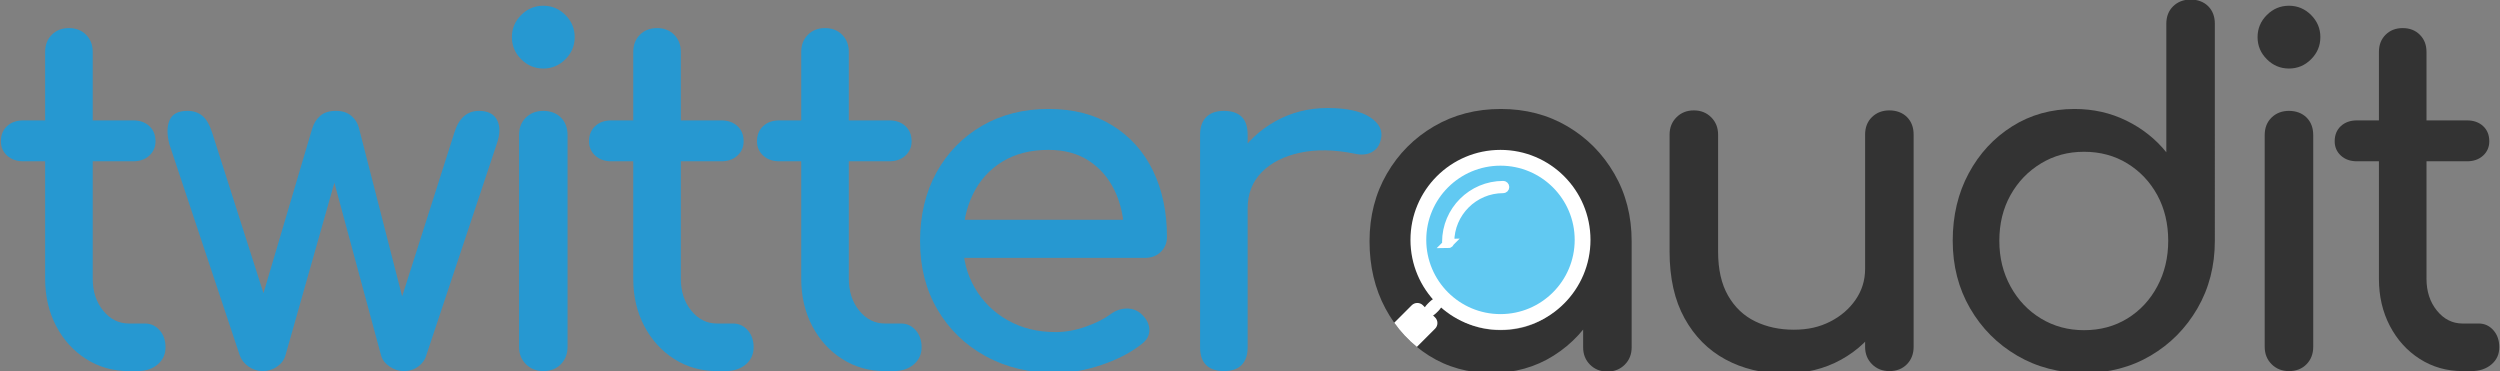 <?xml version="1.0" encoding="UTF-8"?><svg id="a" xmlns="http://www.w3.org/2000/svg" viewBox="0 0 1051 156"><rect x="0" y="0" width="1051" height="156" fill="#808080" stroke="none"/><defs><style>.b{fill:#fff;}.c{fill:#333;}.d{fill:#61c9f2;}.e{fill:#2698d1;}.f{fill:none;stroke:#fff;stroke-miterlimit:10;stroke-width:4px;}</style></defs><path class="c" d="M626.95,156.81c-9.73,0-18.47-2.43-26.2-7.3-7.73-4.87-13.83-11.47-18.3-19.8-4.47-8.33-6.7-17.77-6.7-28.3s2.43-20,7.3-28.4c4.87-8.4,11.47-15.03,19.8-19.9,8.33-4.87,17.7-7.3,28.1-7.3s19.73,2.43,28,7.3c8.27,4.87,14.83,11.5,19.7,19.9,4.87,8.4,7.3,17.87,7.3,28.4h-7.8c0,10.53-2.23,19.97-6.7,28.3-4.47,8.33-10.57,14.93-18.3,19.8-7.73,4.87-16.47,7.3-26.2,7.3Zm4-18c6.8,0,12.87-1.63,18.2-4.9,5.33-3.27,9.53-7.73,12.6-13.4,3.07-5.67,4.6-12.03,4.6-19.1s-1.53-13.63-4.6-19.3c-3.07-5.67-7.27-10.13-12.6-13.4-5.33-3.27-11.4-4.9-18.2-4.9s-12.7,1.63-18.1,4.9c-5.4,3.27-9.67,7.73-12.8,13.4-3.13,5.67-4.7,12.1-4.7,19.3s1.57,13.43,4.7,19.1c3.13,5.67,7.4,10.13,12.8,13.4,5.4,3.27,11.43,4.9,18.1,4.9Zm44.8,17.4c-2.93,0-5.37-.97-7.3-2.9-1.93-1.93-2.9-4.37-2.9-7.3v-30.6l3.8-21.2,16.6,7.2v44.6c0,2.93-.97,5.37-2.9,7.3s-4.37,2.9-7.3,2.9Z"/><path class="e" d="M9.78,67.81c-2.8,0-5.07-.8-6.8-2.4-1.73-1.6-2.6-3.6-2.6-6,0-2.67,.87-4.8,2.6-6.4,1.73-1.6,4-2.4,6.8-2.4H55.98c2.8,0,5.07,.8,6.8,2.4,1.73,1.6,2.6,3.73,2.6,6.4,0,2.4-.87,4.4-2.6,6-1.73,1.6-4,2.4-6.8,2.4H9.78Zm44.4,88.2c-6.67,0-12.67-1.7-18-5.1-5.33-3.4-9.53-8.03-12.6-13.9-3.07-5.87-4.6-12.47-4.6-19.8V21.81c0-2.93,.93-5.33,2.8-7.2,1.87-1.87,4.27-2.8,7.2-2.8s5.33,.93,7.2,2.8c1.87,1.87,2.8,4.27,2.8,7.2V117.21c0,5.33,1.47,9.8,4.4,13.4,2.93,3.6,6.53,5.4,10.8,5.4h6.8c2.4,0,4.43,.93,6.1,2.8,1.67,1.87,2.5,4.27,2.5,7.2s-1.1,5.33-3.3,7.2c-2.2,1.87-5.04,2.8-8.5,2.8h-3.6Z"/><path class="e" d="M110.4,156.01c-2.13,0-4.1-.63-5.9-1.9-1.8-1.27-3.03-2.83-3.7-4.7l-29.6-88.8c-1.07-4.13-1.03-7.5,.1-10.1,1.13-2.6,3.63-3.9,7.5-3.9,2.53,0,4.63,.7,6.3,2.1,1.67,1.4,3.03,3.77,4.1,7.1l25.2,78.8h-7l23.8-80.4c.67-2.27,1.8-4.1,3.4-5.5,1.6-1.4,3.8-2.1,6.6-2.1s4.83,.7,6.5,2.1c1.67,1.4,2.77,3.23,3.3,5.5l19.4,75.6h-3l23.6-74c1.87-6.13,5.33-9.2,10.4-9.2,3.73,0,6.27,1.3,7.6,3.9,1.33,2.6,1.27,5.97-.2,10.1l-29.6,88.8c-.53,1.87-1.67,3.43-3.4,4.7-1.73,1.27-3.73,1.9-6,1.9-2.13,0-4.13-.63-6-1.9-1.87-1.27-3.07-2.83-3.6-4.7l-20.6-76.2h2l-21.6,76.2c-.53,1.87-1.7,3.43-3.5,4.7-1.8,1.27-3.83,1.9-6.1,1.9Z"/><path class="e" d="M228.4,28.81c-3.6,0-6.7-1.3-9.3-3.9s-3.9-5.7-3.9-9.3,1.3-6.7,3.9-9.3,5.7-3.9,9.3-3.9,6.7,1.3,9.3,3.9c2.6,2.6,3.9,5.7,3.9,9.3s-1.3,6.7-3.9,9.3c-2.6,2.6-5.7,3.9-9.3,3.9Zm0,127.2c-2.93,0-5.37-.97-7.3-2.9-1.93-1.93-2.9-4.37-2.9-7.3V56.81c0-3.07,.97-5.53,2.9-7.4,1.93-1.87,4.37-2.8,7.3-2.8s5.53,.93,7.4,2.8c1.87,1.87,2.8,4.33,2.8,7.4v89c0,2.93-.93,5.37-2.8,7.3-1.87,1.93-4.33,2.9-7.4,2.9Z"/><path class="e" d="M257.02,67.81c-2.8,0-5.07-.8-6.8-2.4-1.73-1.6-2.6-3.6-2.6-6,0-2.67,.87-4.8,2.6-6.4,1.73-1.6,4-2.4,6.8-2.4h46.2c2.8,0,5.07,.8,6.8,2.4,1.73,1.6,2.6,3.73,2.6,6.4,0,2.4-.87,4.4-2.6,6-1.73,1.6-4,2.4-6.8,2.4h-46.2Zm44.4,88.2c-6.67,0-12.67-1.7-18-5.1-5.33-3.4-9.53-8.03-12.6-13.9-3.07-5.87-4.6-12.47-4.6-19.8V21.81c0-2.93,.93-5.33,2.8-7.2,1.87-1.87,4.27-2.8,7.2-2.8s5.33,.93,7.2,2.8c1.87,1.87,2.8,4.27,2.8,7.2V117.21c0,5.33,1.47,9.8,4.4,13.4,2.93,3.6,6.53,5.4,10.8,5.4h6.8c2.4,0,4.43,.93,6.1,2.8,1.67,1.87,2.5,4.27,2.5,7.2s-1.1,5.33-3.3,7.2c-2.2,1.87-5.04,2.8-8.5,2.8h-3.6Z"/><path class="e" d="M327.64,67.81c-2.8,0-5.07-.8-6.8-2.4-1.73-1.6-2.6-3.6-2.6-6,0-2.67,.87-4.8,2.6-6.4,1.73-1.6,4-2.4,6.8-2.4h46.2c2.8,0,5.07,.8,6.8,2.4,1.73,1.6,2.6,3.73,2.6,6.4,0,2.4-.87,4.4-2.6,6-1.73,1.6-4,2.4-6.8,2.4h-46.2Zm44.4,88.2c-6.67,0-12.67-1.7-18-5.1-5.33-3.4-9.53-8.03-12.6-13.9-3.07-5.87-4.6-12.47-4.6-19.8V21.81c0-2.93,.93-5.33,2.8-7.2,1.87-1.87,4.27-2.8,7.2-2.8s5.33,.93,7.2,2.8c1.87,1.87,2.8,4.27,2.8,7.2V117.21c0,5.33,1.47,9.8,4.4,13.4,2.93,3.6,6.53,5.4,10.8,5.4h6.8c2.4,0,4.43,.93,6.1,2.8,1.67,1.87,2.5,4.27,2.5,7.2s-1.1,5.33-3.3,7.2c-2.2,1.87-5.04,2.8-8.5,2.8h-3.6Z"/><path class="e" d="M443.79,156.81c-11.07,0-20.9-2.37-29.5-7.1-8.6-4.73-15.33-11.27-20.2-19.6-4.87-8.33-7.3-17.9-7.3-28.7s2.3-20.57,6.9-28.9c4.6-8.33,10.97-14.87,19.1-19.6,8.13-4.73,17.46-7.1,28-7.1s19.33,2.3,26.8,6.9c7.47,4.6,13.17,10.93,17.1,19,3.93,8.07,5.9,17.37,5.9,27.9,0,2.53-.87,4.63-2.6,6.3-1.73,1.67-3.93,2.5-6.6,2.5h-80.6v-16h80l-8.2,5.6c-.13-6.67-1.47-12.63-4-17.9-2.53-5.27-6.13-9.43-10.8-12.5-4.67-3.07-10.33-4.6-17-4.6-7.6,0-14.1,1.67-19.5,5-5.4,3.33-9.5,7.9-12.3,13.7-2.8,5.8-4.2,12.37-4.2,19.7s1.67,13.87,5,19.6c3.33,5.73,7.93,10.27,13.8,13.6,5.87,3.33,12.6,5,20.2,5,4.13,0,8.37-.77,12.7-2.3,4.33-1.53,7.83-3.3,10.5-5.3,2-1.47,4.17-2.23,6.5-2.3,2.33-.07,4.37,.63,6.1,2.1,2.27,2,3.47,4.2,3.6,6.6,.13,2.4-.93,4.47-3.2,6.2-4.53,3.6-10.17,6.53-16.9,8.8-6.73,2.27-13.17,3.4-19.3,3.4Z"/><path class="e" d="M514.51,156.01c-3.2,0-5.67-.83-7.4-2.5-1.73-1.67-2.6-4.17-2.6-7.5V56.61c0-3.2,.87-5.67,2.6-7.4s4.2-2.6,7.4-2.6,5.83,.83,7.5,2.5c1.67,1.67,2.5,4.17,2.5,7.5v89.4c0,3.2-.83,5.67-2.5,7.4-1.67,1.73-4.17,2.6-7.5,2.6Zm-.2-68.4c0-8,1.97-15.17,5.9-21.5,3.93-6.33,9.23-11.37,15.9-15.1,6.67-3.73,14-5.6,22-5.6s13.97,1.3,17.9,3.9c3.93,2.6,5.43,5.7,4.5,9.3-.4,1.87-1.17,3.3-2.3,4.3-1.13,1-2.43,1.63-3.9,1.9-1.47,.27-3.07,.2-4.8-.2-8.53-1.73-16.2-1.87-23-.4-6.8,1.47-12.17,4.2-16.1,8.2-3.93,4-5.9,9.07-5.9,15.2h-10.2Z"/><path class="c" d="M750.09,157.01c-9.2,0-17.43-1.97-24.7-5.9-7.27-3.93-13-9.7-17.2-17.3-4.2-7.6-6.3-16.93-6.3-28V56.61c0-2.93,.97-5.37,2.9-7.3s4.37-2.9,7.3-2.9,5.37,.97,7.3,2.9c1.93,1.93,2.9,4.37,2.9,7.3v49.2c0,7.47,1.4,13.63,4.2,18.5,2.8,4.87,6.6,8.47,11.4,10.8,4.8,2.33,10.2,3.5,16.2,3.5s10.83-1.13,15.3-3.4c4.47-2.27,8.03-5.33,10.7-9.2,2.67-3.87,4-8.2,4-13h12.6c0,8.27-2.03,15.73-6.1,22.4-4.07,6.67-9.6,11.93-16.6,15.8-7,3.87-14.97,5.8-23.9,5.8Zm44.2-1c-2.93,0-5.37-.97-7.3-2.9-1.93-1.93-2.9-4.37-2.9-7.3V56.61c0-3.07,.97-5.53,2.9-7.4,1.93-1.87,4.37-2.8,7.3-2.8s5.53,.93,7.4,2.8c1.87,1.87,2.8,4.33,2.8,7.4v89.2c0,2.93-.93,5.37-2.8,7.3-1.87,1.93-4.33,2.9-7.4,2.9Z"/><path class="c" d="M876.12,156.81c-10.4,0-19.77-2.43-28.1-7.3-8.33-4.87-14.93-11.5-19.8-19.9-4.87-8.4-7.3-17.87-7.3-28.4s2.23-19.97,6.7-28.3c4.47-8.33,10.57-14.93,18.3-19.8,7.73-4.87,16.46-7.3,26.2-7.3,7.87,0,15.13,1.63,21.8,4.9,6.67,3.27,12.27,7.7,16.8,13.3V10.01c0-3.07,.97-5.53,2.9-7.4,1.93-1.87,4.37-2.8,7.3-2.8s5.53,.93,7.4,2.8c1.87,1.87,2.8,4.33,2.8,7.4V101.21c0,10.53-2.43,20-7.3,28.4-4.87,8.4-11.43,15.03-19.7,19.9-8.27,4.87-17.6,7.3-28,7.3Zm0-18c6.8,0,12.87-1.63,18.2-4.9,5.33-3.27,9.53-7.77,12.6-13.5,3.07-5.73,4.6-12.13,4.6-19.2s-1.53-13.6-4.6-19.2c-3.07-5.6-7.27-10.03-12.6-13.3-5.33-3.27-11.4-4.9-18.2-4.9s-12.7,1.63-18.1,4.9c-5.4,3.27-9.67,7.7-12.8,13.3-3.13,5.6-4.7,12-4.7,19.2s1.57,13.47,4.7,19.2c3.13,5.73,7.4,10.23,12.8,13.5,5.4,3.27,11.43,4.9,18.1,4.9Z"/><path class="c" d="M962.28,28.81c-3.6,0-6.7-1.3-9.3-3.9s-3.9-5.7-3.9-9.3,1.3-6.7,3.9-9.3,5.7-3.9,9.3-3.9,6.7,1.3,9.3,3.9c2.6,2.6,3.9,5.7,3.9,9.3s-1.3,6.7-3.9,9.3c-2.6,2.6-5.7,3.9-9.3,3.9Zm0,127.2c-2.93,0-5.37-.97-7.3-2.9-1.93-1.93-2.9-4.37-2.9-7.3V56.81c0-3.07,.97-5.53,2.9-7.4,1.93-1.87,4.37-2.8,7.3-2.8s5.53,.93,7.4,2.8c1.87,1.87,2.8,4.33,2.8,7.4v89c0,2.93-.93,5.37-2.8,7.3-1.87,1.93-4.33,2.9-7.4,2.9Z"/><path class="c" d="M990.9,67.81c-2.8,0-5.07-.8-6.8-2.4-1.73-1.6-2.6-3.6-2.6-6,0-2.67,.87-4.8,2.6-6.4,1.73-1.6,4-2.4,6.8-2.4h46.2c2.8,0,5.07,.8,6.8,2.4,1.73,1.6,2.6,3.73,2.6,6.4,0,2.4-.87,4.4-2.6,6-1.73,1.6-4,2.4-6.8,2.4h-46.2Zm44.4,88.2c-6.67,0-12.67-1.7-18-5.1-5.33-3.4-9.53-8.03-12.6-13.9-3.07-5.87-4.6-12.47-4.6-19.8V21.81c0-2.93,.93-5.33,2.8-7.2,1.87-1.87,4.27-2.8,7.2-2.8s5.33,.93,7.2,2.8c1.87,1.87,2.8,4.27,2.8,7.2V117.21c0,5.33,1.47,9.8,4.4,13.4,2.93,3.6,6.53,5.4,10.8,5.4h6.8c2.4,0,4.43,.93,6.1,2.8,1.67,1.87,2.5,4.27,2.5,7.2s-1.1,5.33-3.3,7.2c-2.2,1.87-5.04,2.8-8.5,2.8h-3.6Z"/><circle class="e" cx="630.8" cy="100.85" r="34.83"/><circle class="b" cx="630.8" cy="100.85" r="37.84"/><circle class="d" cx="630.8" cy="100.85" r="31.2"/><path class="b" d="M603.94,131.46c-1.94,1.94-4.38,2.69-5.41,1.66s-.29-3.47,1.66-5.41l.72-.72c1.94-1.94,4.38-2.69,5.41-1.66s.29,3.47-1.66,5.41l-.72,.72Z"/><path class="b" d="M603.31,133.45l-5.11-5.11c-1.3-1.3-3.42-1.3-4.72,0l-7.34,7.34c2.73,3.85,5.91,7.23,9.51,10.16l7.67-7.67c1.3-1.3,1.3-3.42,0-4.72Z"/><path class="f" d="M608.82,102.31c-.31,0-.57-.25-.57-.57,0-13.06,10.62-23.68,23.68-23.68,.31,0,.57,.25,.57,.57s-.25,.57-.57,.57c-12.43,0-22.55,10.12-22.55,22.55,0,.31-.25,.57-.57,.57Z"/></svg>